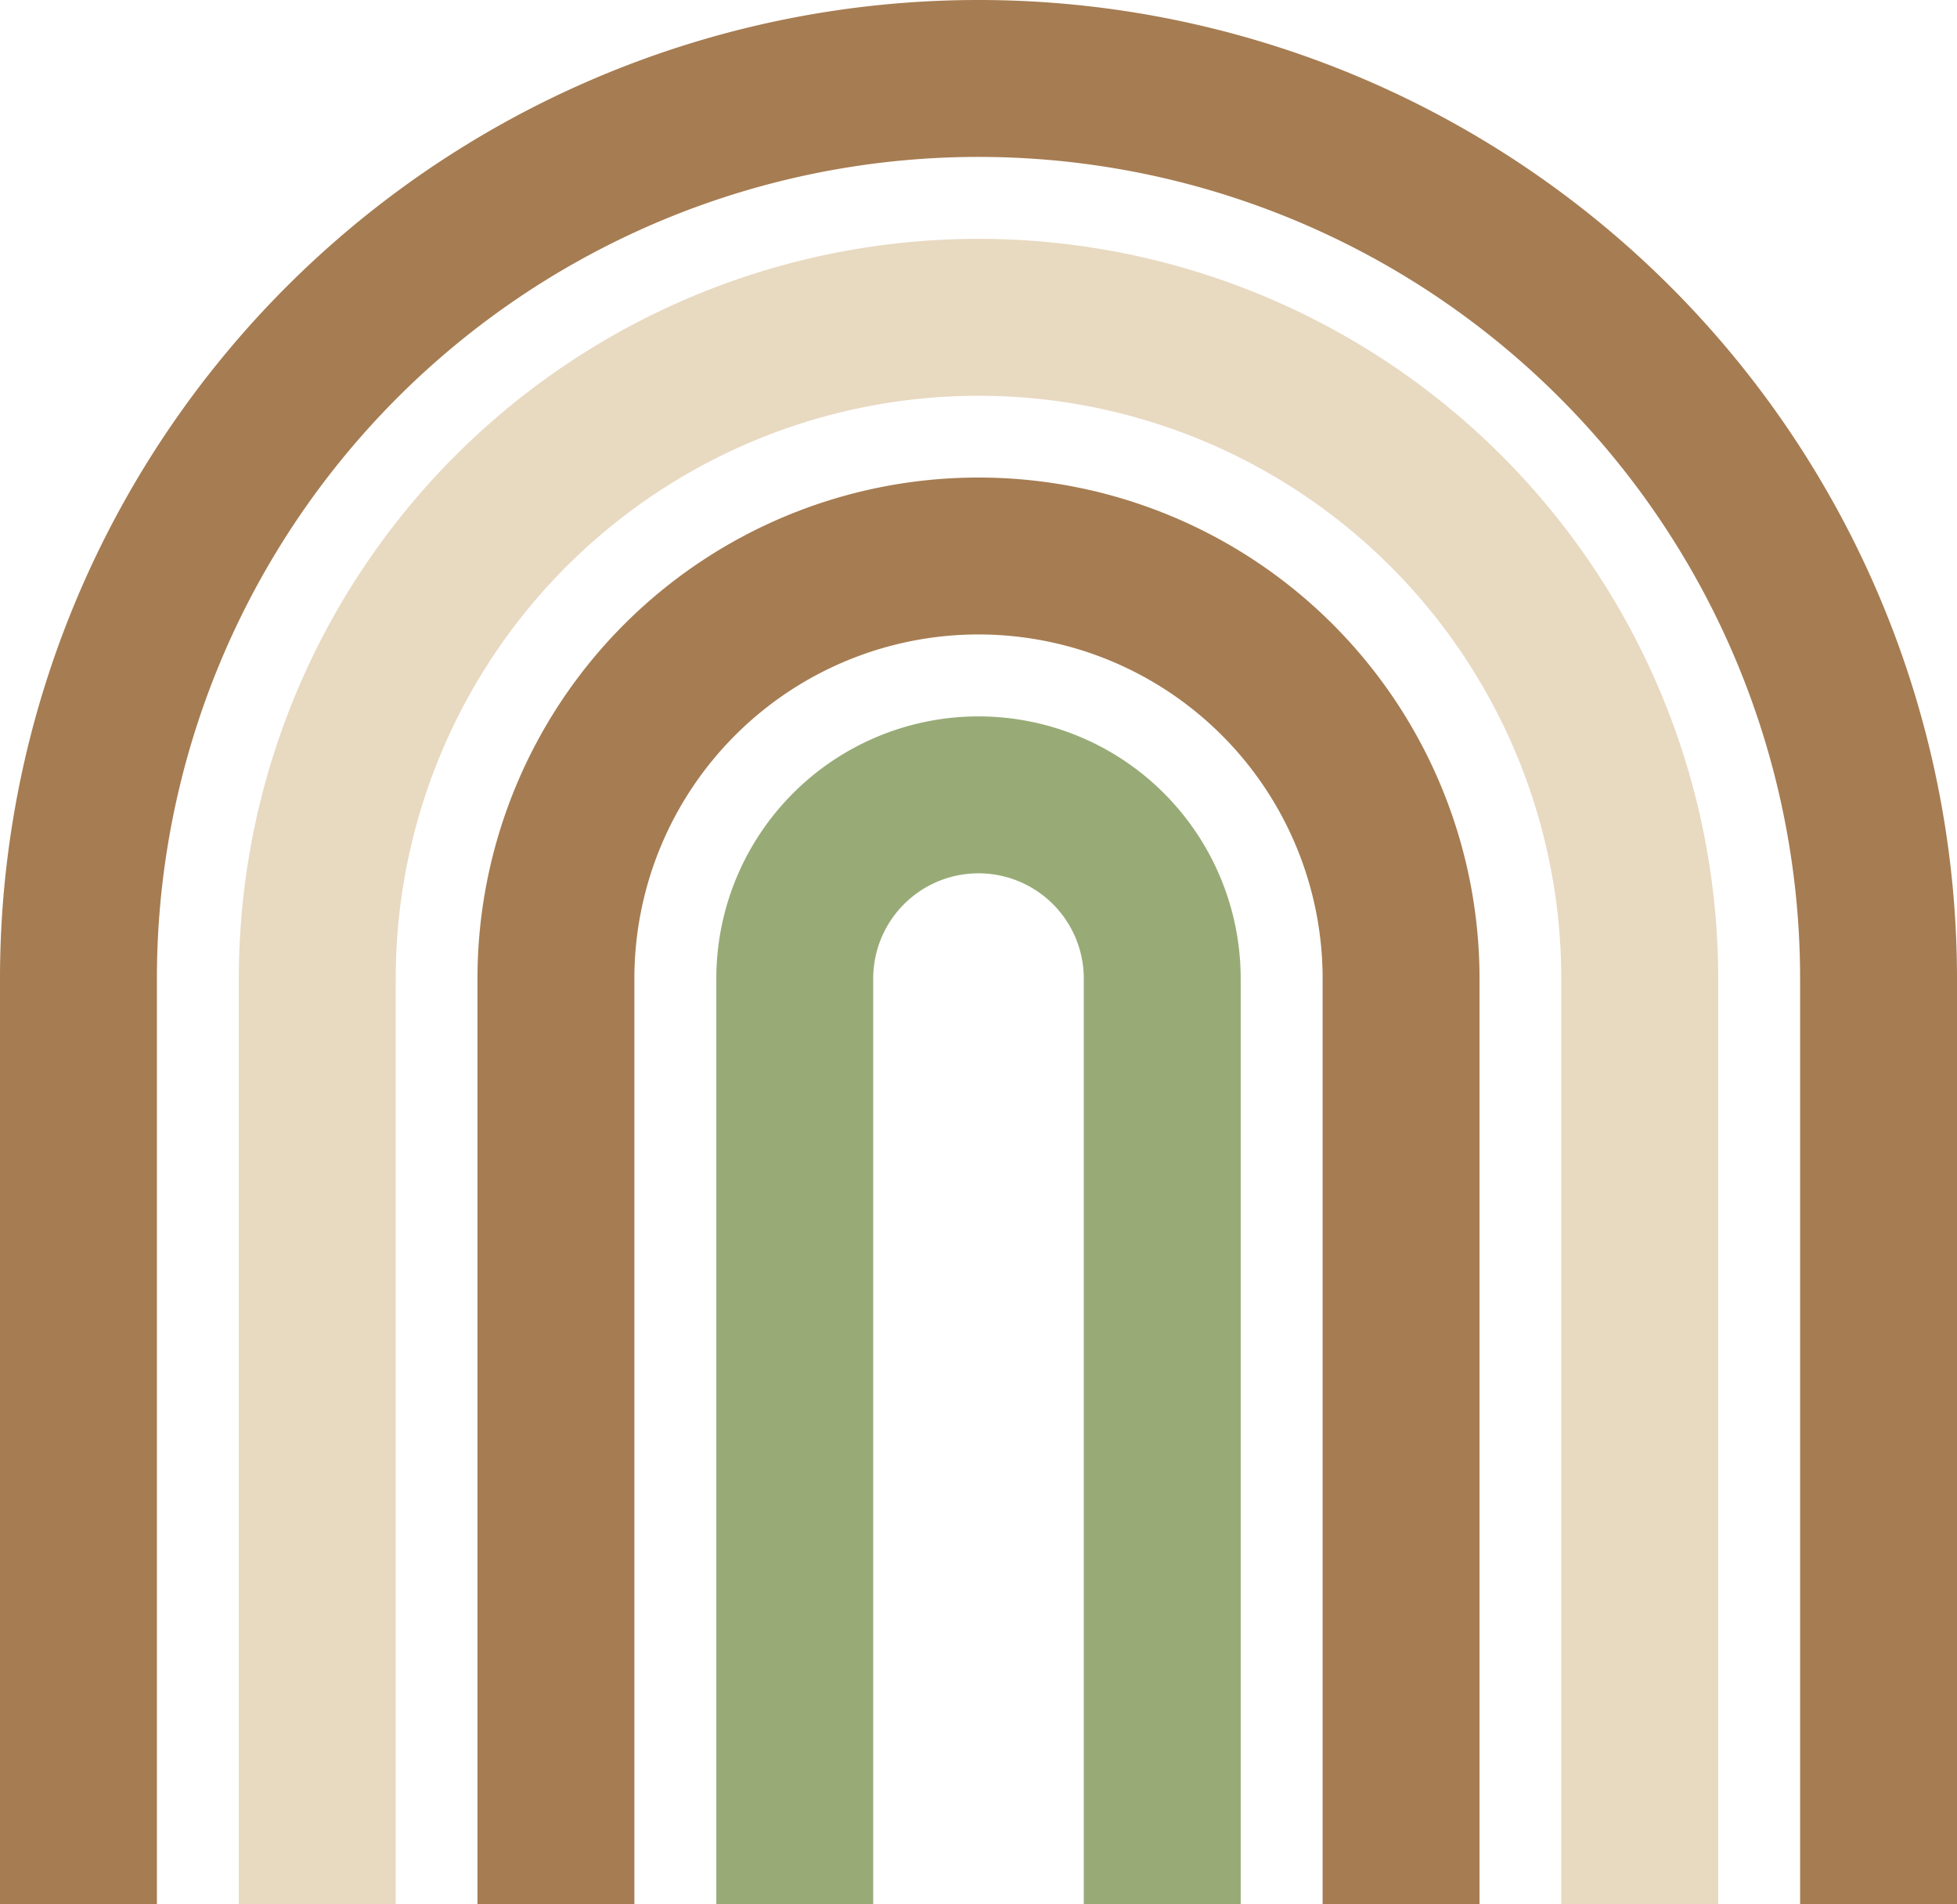 <?xml version="1.0" encoding="UTF-8" standalone="no"?><svg xmlns="http://www.w3.org/2000/svg" fill="#000000" height="109.21" viewBox="0 0 112.26 109.21" width="112.26"><g data-name="Layer 2"><g data-name="Layer 1"><path d="M71.17,109.21h-9V56.13a6,6,0,0,0-12.08,0v53.08h-9V56.13a15,15,0,0,1,30.08,0Z" fill="#98ab77"/><path d="M84.87,109.21h-9V56.13a19.74,19.74,0,0,0-39.48,0v53.08h-9V56.13a28.74,28.74,0,0,1,57.48,0Z" fill="#a67c52"/><path d="M98.56,109.21h-9V56.13a33.43,33.43,0,0,0-66.86,0v53.08h-9V56.13a42.43,42.43,0,0,1,84.86,0Z" fill="#e8d9c1"/><path d="M112.26,109.21h-9V56.13A47.13,47.13,0,0,0,9,56.13v53.08H0V56.13a56.13,56.13,0,0,1,112.26,0Z" fill="#a67c52"/></g></g></svg>
